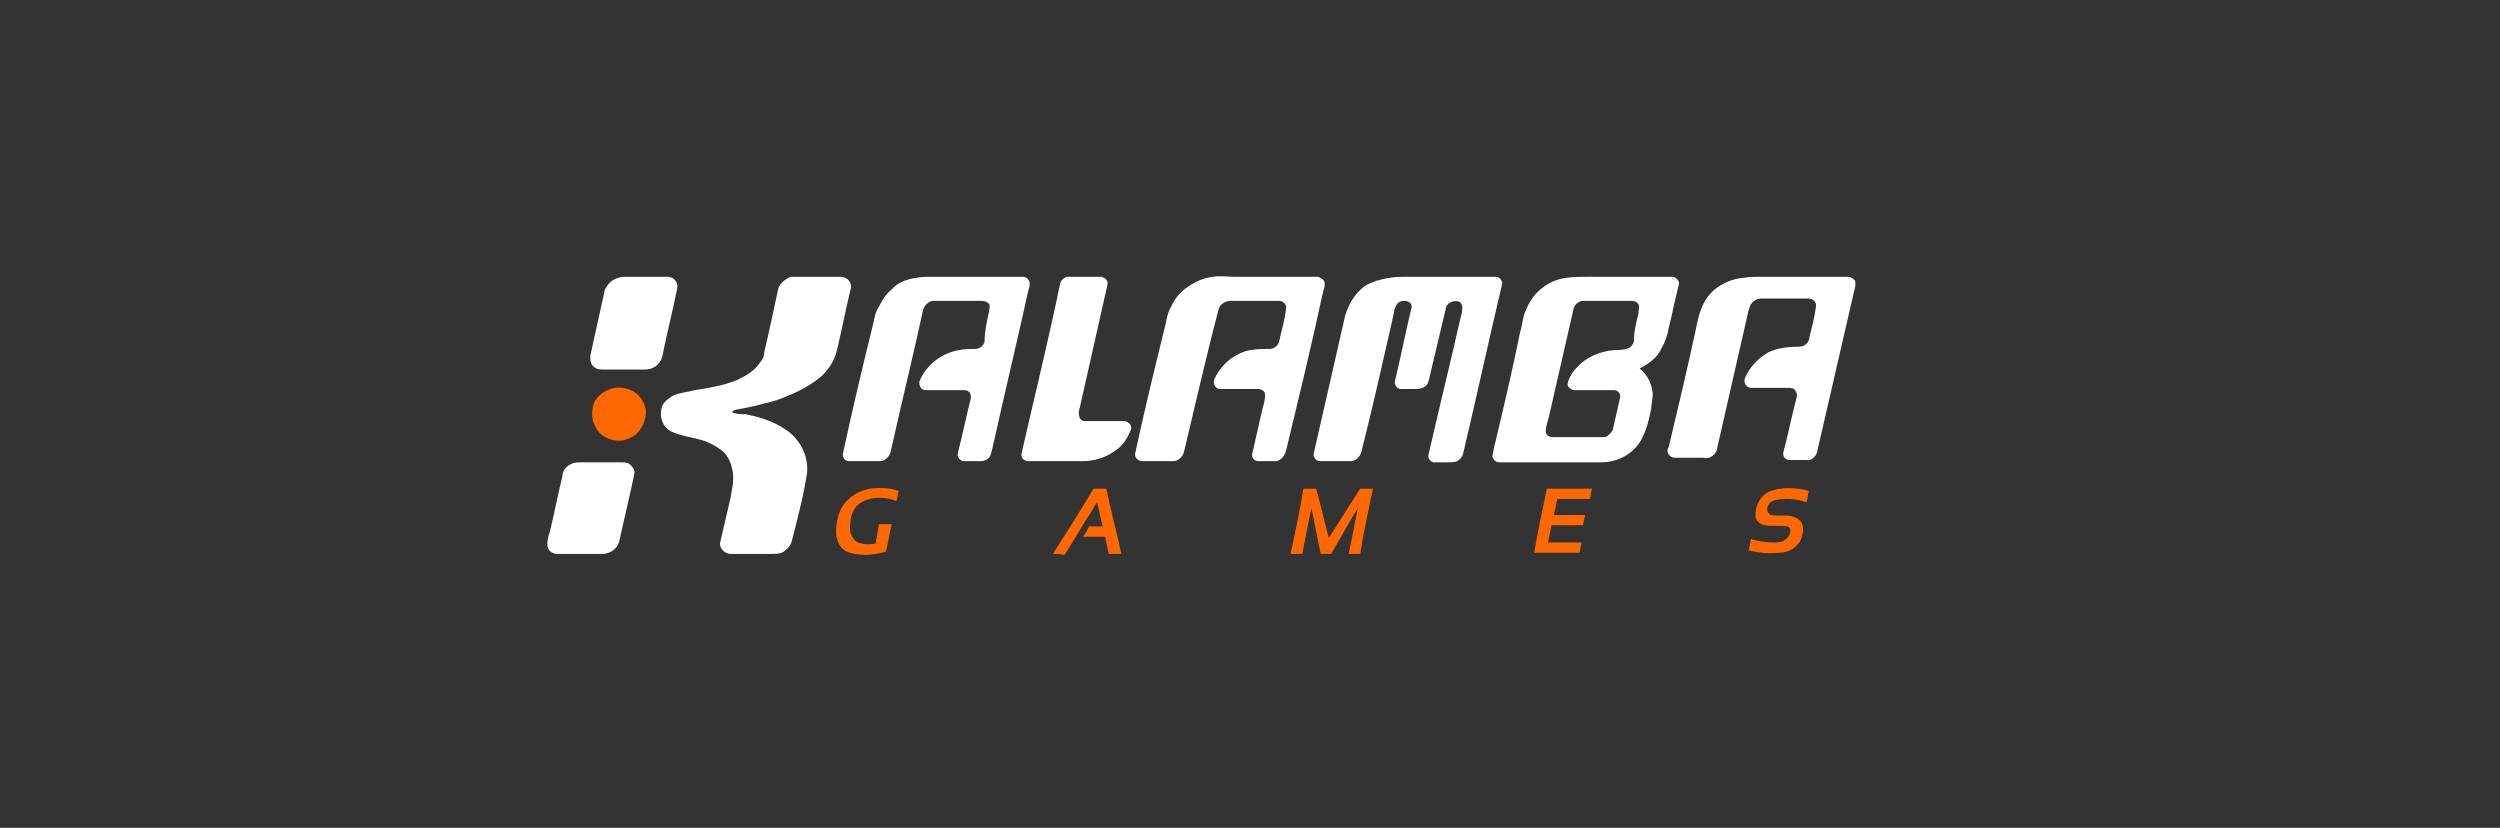 <svg width="151" height="50" viewBox="0 0 151 50" fill="none" xmlns="http://www.w3.org/2000/svg">
<rect x="0" y="0" width="151" height="50" fill="#333333" stroke="none"/>
<g clip-path="url(#clip0_16_7731)">
<g clip-path="url(#clip1_16_7731)">
<path d="M34.953 27.923H37.474C37.614 27.923 37.824 27.923 37.964 27.992C38.174 28.131 38.384 28.407 38.314 28.615C38.034 29.998 37.684 31.382 37.404 32.696C37.264 33.18 36.843 33.457 36.353 33.457H33.692C33.342 33.457 33.062 33.249 33.062 32.903V32.834C33.062 32.627 33.132 32.35 33.202 32.142C33.482 31.036 33.692 29.86 33.972 28.753C33.972 28.269 34.462 27.923 34.953 27.923ZM105.268 16.787C105.618 16.718 105.969 16.718 106.319 16.718H111.641C111.781 16.718 111.992 16.857 112.062 16.995V17.272L109.75 27.301C109.68 27.578 109.4 27.854 109.12 27.785H108.07C107.859 27.785 107.649 27.578 107.719 27.301C108 26.263 108.21 25.157 108.49 24.119C108.56 23.912 108.56 23.773 108.42 23.566C108.35 23.427 108.14 23.427 108 23.427H105.758C105.478 23.427 105.268 23.082 105.408 22.805C105.688 22.183 106.179 21.629 106.809 21.283C107.369 21.007 108.07 20.937 108.7 20.937C108.98 20.937 109.19 20.73 109.26 20.522C109.4 19.831 109.61 19.208 109.68 18.517C109.75 18.24 109.47 18.032 109.26 18.032H106.389C106.109 18.032 105.898 18.171 105.758 18.378C105.688 18.447 105.688 18.586 105.618 18.724L103.727 27.024C103.727 27.232 103.587 27.439 103.377 27.578C103.237 27.647 103.097 27.716 102.887 27.647H101.136C100.926 27.647 100.716 27.439 100.716 27.232C100.716 27.163 100.716 27.093 100.786 27.024C101.346 24.672 101.906 22.321 102.397 20.038C102.537 19.347 102.677 18.655 103.027 18.102C103.447 17.41 104.358 16.857 105.268 16.787ZM95.533 18.171C95.323 18.24 95.113 18.378 95.043 18.655L93.572 25.087C93.502 25.433 93.362 25.71 93.362 26.056C93.362 26.263 93.572 26.402 93.782 26.402H96.934C97.144 26.332 97.354 26.125 97.424 25.918L97.844 24.05C97.914 23.843 97.774 23.566 97.494 23.566H95.113C94.903 23.566 94.623 23.358 94.693 23.151C94.763 22.805 94.973 22.459 95.253 22.183C95.813 21.56 96.654 21.214 97.494 21.145C97.774 21.145 98.124 21.145 98.404 21.007C98.545 20.937 98.615 20.799 98.685 20.661C98.685 20.038 98.825 19.485 98.965 18.932C98.965 18.724 99.035 18.517 98.965 18.378C98.825 18.171 98.615 18.171 98.404 18.171H95.533ZM94.552 16.787C95.043 16.718 95.533 16.718 96.023 16.718H100.996C101.206 16.718 101.416 16.926 101.416 17.133C101.416 17.202 101.346 17.341 101.346 17.41C101.136 18.24 100.996 19.001 100.786 19.831C100.716 20.246 100.576 20.661 100.366 21.007C100.155 21.56 99.595 21.975 99.035 22.252C99.455 22.598 99.735 23.082 99.805 23.635C99.875 23.981 99.735 24.327 99.735 24.672C99.595 25.364 99.455 25.987 99.105 26.609C98.615 27.439 97.704 27.923 96.724 27.923H90.561C90.35 27.923 90.21 27.785 90.14 27.578C90.14 27.439 90.21 27.301 90.21 27.163C90.771 24.811 91.331 22.459 91.821 20.038C91.961 19.623 91.961 19.139 92.171 18.724C92.382 18.171 92.732 17.687 93.222 17.341C93.572 17.064 94.062 16.857 94.552 16.787ZM83.907 16.787C84.257 16.718 84.608 16.718 84.958 16.718H90.28C90.49 16.718 90.631 16.787 90.701 16.995C90.771 17.064 90.701 17.202 90.701 17.272C89.93 20.522 89.23 23.773 88.46 27.024C88.389 27.301 88.389 27.578 88.109 27.785C87.969 27.923 87.689 27.923 87.479 27.923H86.569C86.358 27.854 86.218 27.647 86.288 27.439C86.919 24.672 87.619 21.837 88.249 19.07C88.319 18.862 88.319 18.724 88.319 18.517C88.319 18.447 88.249 18.309 88.179 18.24C87.899 18.102 87.409 18.24 87.339 18.586L86.288 23.012C86.218 23.358 85.868 23.497 85.518 23.497H84.608C84.397 23.497 84.187 23.22 84.257 23.012C84.608 21.56 84.888 20.107 85.238 18.655C85.308 18.517 85.238 18.309 85.098 18.24C84.818 18.102 84.468 18.171 84.327 18.447C84.257 18.586 84.187 18.793 84.187 18.932C83.557 21.698 82.927 24.534 82.226 27.301C82.156 27.578 81.876 27.854 81.596 27.854H79.705C79.495 27.854 79.285 27.578 79.355 27.37L81.246 19.07C81.456 18.378 81.806 17.756 82.436 17.272C82.927 16.995 83.417 16.857 83.907 16.787ZM73.262 16.718C73.682 16.649 74.172 16.718 74.593 16.718H79.565C79.705 16.718 79.915 16.857 79.985 16.995C80.055 17.202 79.985 17.41 79.915 17.617C79.215 20.868 78.444 24.05 77.674 27.232C77.604 27.508 77.394 27.785 77.114 27.854H75.993C75.713 27.854 75.573 27.578 75.643 27.37L76.273 24.603C76.343 24.396 76.413 24.119 76.413 23.843C76.413 23.635 76.203 23.497 75.993 23.497H73.682C73.402 23.497 73.262 23.151 73.332 22.943C73.682 22.113 74.382 21.491 75.223 21.214C75.713 21.076 76.203 21.076 76.694 21.076C76.974 21.076 77.184 20.868 77.254 20.661C77.394 19.969 77.604 19.347 77.674 18.655C77.744 18.447 77.534 18.171 77.254 18.171H74.312C74.032 18.171 73.682 18.378 73.612 18.655C72.842 21.56 72.211 24.396 71.511 27.301C71.441 27.578 71.161 27.854 70.881 27.854H68.99C68.71 27.854 68.499 27.578 68.569 27.37C69.13 24.742 69.76 22.183 70.39 19.623C70.46 19.277 70.53 18.862 70.74 18.517C70.951 18.032 71.301 17.617 71.721 17.341C72.211 16.995 72.701 16.787 73.262 16.718ZM64.437 16.718H66.468C66.678 16.718 66.959 16.926 66.889 17.202L65.208 24.672C65.138 24.811 65.138 25.018 65.208 25.226C65.278 25.364 65.348 25.433 65.558 25.433H67.869C68.149 25.433 68.429 25.71 68.289 25.987C68.079 26.54 67.729 27.024 67.239 27.301C66.749 27.647 66.048 27.854 65.418 27.854H62.126C61.846 27.854 61.636 27.647 61.706 27.37C62.476 23.981 63.317 20.592 64.017 17.202C64.017 16.995 64.227 16.787 64.437 16.718ZM55.333 16.787C55.613 16.718 55.963 16.718 56.243 16.718H61.776C61.986 16.718 62.126 16.857 62.196 17.064C62.196 17.202 62.196 17.341 62.126 17.479C61.426 20.661 60.655 23.843 59.955 27.024C59.885 27.232 59.885 27.439 59.745 27.647C59.605 27.785 59.395 27.854 59.255 27.854H58.204C57.994 27.854 57.784 27.578 57.854 27.37C58.134 26.263 58.344 25.226 58.624 24.119C58.694 23.843 58.554 23.566 58.274 23.566H55.893C55.613 23.566 55.473 23.22 55.543 23.012C55.75 22.529 56.077 22.106 56.493 21.779C56.909 21.453 57.401 21.235 57.924 21.145C58.274 21.076 58.554 21.076 58.905 21.076C59.185 21.076 59.395 20.868 59.465 20.661C59.465 20.038 59.605 19.416 59.745 18.793C59.745 18.655 59.815 18.517 59.745 18.378C59.675 18.24 59.465 18.171 59.255 18.171H56.383C56.103 18.171 55.823 18.447 55.753 18.724C55.123 21.629 54.422 24.465 53.792 27.301C53.722 27.578 53.442 27.854 53.162 27.854H51.271C51.061 27.854 50.85 27.647 50.92 27.37C51.481 24.742 52.111 22.113 52.741 19.554C52.812 19.208 52.882 18.793 53.092 18.517C53.302 18.102 53.512 17.756 53.862 17.479C54.212 17.064 54.773 16.857 55.333 16.787ZM47.769 16.718H50.781C51.131 16.718 51.411 16.995 51.411 17.341C51.411 17.41 51.341 17.548 51.341 17.617C51.061 18.793 50.85 19.9 50.57 21.076C50.43 21.767 50.01 22.39 49.52 22.805C48.749 23.427 47.839 23.843 46.858 24.188C46.088 24.396 45.318 24.603 44.477 24.742C44.407 24.742 44.337 24.811 44.267 24.811C44.197 24.88 44.267 24.949 44.337 24.949C44.547 25.018 44.757 25.018 45.038 25.018C45.738 25.157 46.438 25.364 47.069 25.71C47.419 25.918 47.769 26.125 48.049 26.471C48.539 27.024 48.819 27.785 48.749 28.546C48.539 29.929 48.189 31.243 47.839 32.627C47.769 32.972 47.489 33.249 47.209 33.388C46.998 33.457 46.788 33.457 46.578 33.457H44.127C43.777 33.457 43.427 33.111 43.497 32.765L44.127 30.067C44.197 29.583 44.337 29.099 44.267 28.546C44.197 28.131 44.057 27.647 43.707 27.301C43.287 26.955 42.796 26.678 42.236 26.54C41.746 26.402 41.186 26.332 40.695 26.125C40.485 26.056 40.275 25.918 40.135 25.71C39.855 25.295 39.855 24.742 40.065 24.396C40.205 24.188 40.415 24.05 40.625 23.912C41.045 23.704 41.466 23.704 41.956 23.566C42.867 23.427 43.707 23.289 44.547 22.943C45.108 22.667 45.598 22.39 45.948 21.837C46.088 21.698 46.158 21.491 46.158 21.283C46.438 20.107 46.718 18.793 46.998 17.479C47.069 17.133 47.419 16.857 47.769 16.718ZM37.334 16.787C37.474 16.718 37.614 16.718 37.824 16.718H40.345C40.695 16.718 40.975 17.064 40.906 17.41C40.625 18.793 40.275 20.177 39.995 21.56C39.855 22.044 39.435 22.321 38.944 22.321H36.353C36.143 22.321 35.863 22.252 35.723 21.975C35.653 21.837 35.653 21.629 35.653 21.491L36.493 17.687C36.493 17.548 36.563 17.41 36.633 17.341C36.773 17.064 37.053 16.857 37.334 16.787Z" fill="white"/>
<path d="M93.432 29.514H96.163C96.093 29.721 96.093 29.929 96.023 30.136H94.062C93.992 30.482 93.922 30.828 93.852 31.105H95.743C95.673 31.312 95.673 31.52 95.603 31.727H93.712L93.502 32.765H95.533C95.463 32.972 95.463 33.18 95.393 33.387H92.662C92.872 32.142 93.152 30.828 93.432 29.514ZM77.954 33.456C78.234 32.142 78.514 30.828 78.725 29.514H79.495C79.775 30.482 79.985 31.52 80.265 32.488C80.896 31.52 81.526 30.482 82.156 29.514H82.927C82.647 30.828 82.366 32.142 82.156 33.456H81.456C81.666 32.557 81.806 31.658 82.016 30.69C81.456 31.589 80.966 32.488 80.405 33.456H79.775C79.565 32.557 79.425 31.658 79.215 30.69C79.005 31.589 78.865 32.488 78.654 33.456H77.954ZM63.597 33.456C64.437 32.142 65.278 30.828 66.048 29.514H66.819C67.099 30.828 67.449 32.142 67.729 33.456H66.959L66.749 32.419H65.418C65.558 32.211 65.698 32.004 65.768 31.796H66.608C66.468 31.312 66.398 30.828 66.258 30.344C66.048 30.621 65.908 30.966 65.698 31.243C65.208 32.004 64.787 32.765 64.297 33.526C64.087 33.456 63.807 33.456 63.597 33.456ZM106.809 29.721C107.579 29.376 108.49 29.445 109.26 29.652C109.19 29.86 109.19 30.067 109.12 30.344C108.56 30.136 107.859 30.067 107.229 30.206C106.949 30.275 106.739 30.482 106.739 30.759C106.739 30.897 106.809 31.036 106.949 31.105C107.369 31.174 107.789 31.105 108.21 31.174C108.42 31.243 108.63 31.312 108.77 31.52C108.91 31.658 108.91 31.935 108.91 32.073C108.84 32.419 108.77 32.765 108.49 32.972C108.21 33.249 107.859 33.387 107.439 33.387C106.809 33.456 106.249 33.387 105.618 33.249C105.688 33.041 105.688 32.834 105.758 32.557C106.179 32.696 106.669 32.765 107.159 32.765C107.369 32.765 107.579 32.765 107.789 32.626C108 32.488 108.14 32.281 108.14 32.073C108.14 31.935 108.07 31.796 107.929 31.796C107.509 31.727 107.019 31.796 106.599 31.727C106.319 31.658 106.109 31.52 106.039 31.243C105.968 30.69 106.249 29.998 106.809 29.721ZM52.531 29.514C53.092 29.445 53.722 29.445 54.282 29.652C54.212 29.86 54.212 30.067 54.142 30.275C53.652 30.067 53.092 29.998 52.531 30.136C52.251 30.206 51.971 30.344 51.761 30.551C51.411 30.897 51.341 31.451 51.341 31.935C51.341 32.211 51.481 32.488 51.691 32.696C52.041 32.903 52.461 32.903 52.882 32.834L53.092 31.658H53.862C53.722 32.211 53.652 32.765 53.512 33.318C52.811 33.526 52.041 33.595 51.341 33.387C50.78 33.249 50.5 32.696 50.5 32.142C50.5 31.52 50.64 30.828 51.061 30.344C51.481 29.86 51.971 29.652 52.531 29.514ZM37.123 23.427C37.614 23.358 38.174 23.496 38.524 23.842C38.804 24.119 39.014 24.534 39.014 24.88C39.014 25.364 38.804 25.848 38.454 26.194C38.244 26.401 37.894 26.54 37.614 26.609C36.983 26.678 36.283 26.401 36.003 25.848C35.793 25.502 35.723 25.087 35.793 24.672C35.863 24.05 36.423 23.566 37.123 23.427Z" fill="#FF6700"/>
</g>
</g>
<defs>
<clipPath id="clip0_16_7731">
<rect width="150" height="40" fill="white" transform="translate(0.56 5)"/>
</clipPath>
<clipPath id="clip1_16_7731">
<rect width="150" height="40" fill="white" transform="translate(0.56 5)"/>
</clipPath>
</defs>
</svg>
